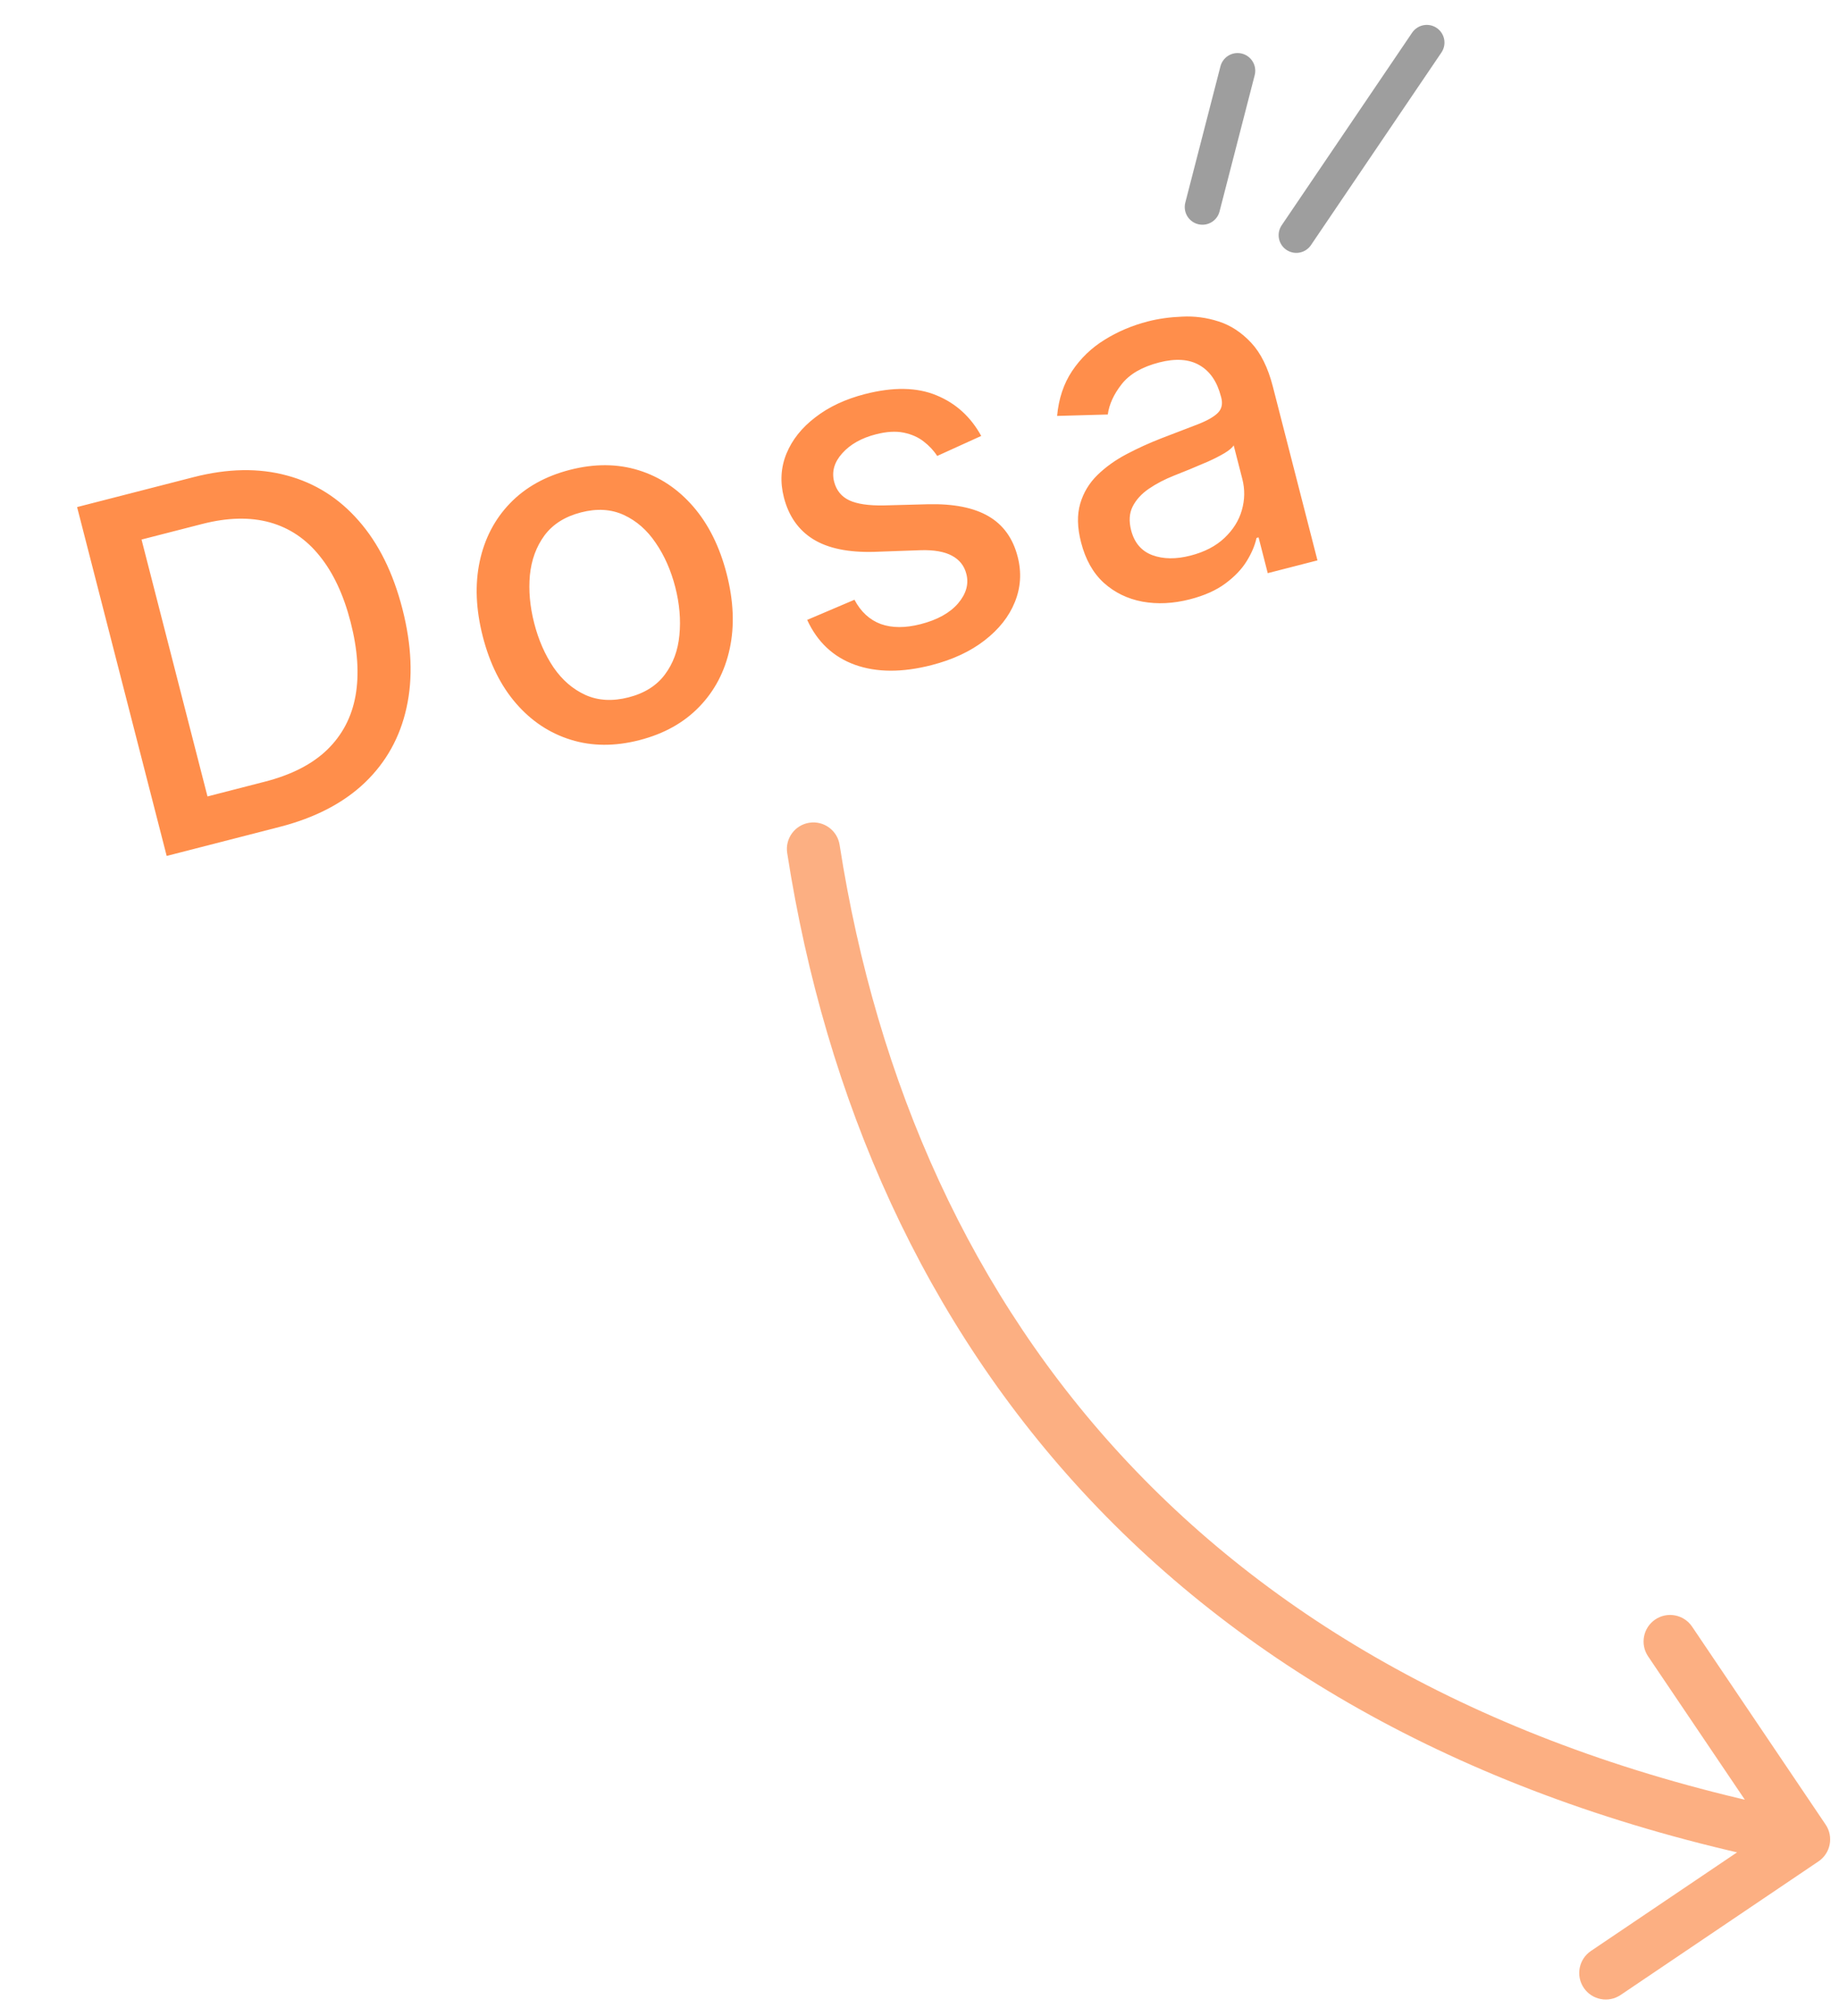 <svg width="52" height="57" viewBox="0 0 52 57" fill="none" xmlns="http://www.w3.org/2000/svg">
<path opacity="0.5" d="M23.741 23.884C23.677 23.475 23.294 23.195 22.884 23.259C22.475 23.323 22.195 23.706 22.259 24.116L23.741 23.884ZM51.419 52.622C51.763 52.39 51.853 51.924 51.622 51.581L47.846 45.985C47.614 45.642 47.148 45.551 46.804 45.783C46.461 46.015 46.371 46.481 46.602 46.825L49.959 51.798L44.985 55.154C44.642 55.386 44.551 55.852 44.783 56.196C45.015 56.539 45.481 56.629 45.825 56.398L51.419 52.622ZM22.259 24.116C23.348 31.102 26.127 37.419 30.841 42.416C35.557 47.414 42.171 51.05 50.857 52.736L51.143 51.264C42.721 49.629 36.404 46.126 31.932 41.386C27.458 36.644 24.791 30.621 23.741 23.884L22.259 24.116Z" fill="#FB6107"/>
<path d="M7.905 23.377L4.713 24.197L2.18 14.335L5.474 13.489C6.44 13.241 7.321 13.226 8.116 13.443C8.91 13.656 9.586 14.083 10.144 14.723C10.704 15.36 11.116 16.19 11.379 17.214C11.642 18.241 11.681 19.172 11.495 20.007C11.312 20.841 10.919 21.548 10.315 22.127C9.71 22.703 8.907 23.12 7.905 23.377ZM5.867 22.515L7.489 22.098C8.241 21.905 8.829 21.604 9.254 21.193C9.678 20.78 9.945 20.272 10.053 19.669C10.161 19.063 10.115 18.37 9.915 17.59C9.716 16.816 9.424 16.192 9.038 15.716C8.656 15.239 8.186 14.923 7.63 14.768C7.073 14.614 6.436 14.628 5.716 14.813L4.002 15.253L5.867 22.515ZM18.079 20.924C17.386 21.102 16.74 21.099 16.142 20.913C15.543 20.728 15.028 20.387 14.595 19.889C14.163 19.391 13.848 18.76 13.652 17.996C13.455 17.228 13.426 16.521 13.564 15.873C13.702 15.225 13.989 14.675 14.424 14.225C14.86 13.774 15.424 13.46 16.117 13.282C16.811 13.104 17.457 13.108 18.055 13.293C18.654 13.478 19.169 13.821 19.603 14.322C20.036 14.823 20.351 15.458 20.548 16.225C20.744 16.989 20.773 17.694 20.634 18.338C20.495 18.983 20.208 19.531 19.772 19.981C19.337 20.432 18.773 20.746 18.079 20.924ZM17.774 19.714C18.223 19.599 18.565 19.384 18.799 19.071C19.034 18.758 19.171 18.385 19.211 17.954C19.254 17.522 19.215 17.069 19.093 16.594C18.971 16.122 18.788 15.707 18.542 15.349C18.299 14.987 17.998 14.724 17.641 14.559C17.284 14.394 16.881 14.369 16.431 14.485C15.979 14.601 15.634 14.818 15.397 15.135C15.164 15.452 15.026 15.828 14.983 16.263C14.944 16.694 14.984 17.145 15.105 17.617C15.227 18.093 15.41 18.509 15.652 18.868C15.898 19.226 16.199 19.485 16.555 19.647C16.915 19.808 17.321 19.83 17.774 19.714ZM27.745 12.324L26.5 12.89C26.402 12.737 26.275 12.601 26.117 12.48C25.963 12.359 25.774 12.276 25.55 12.23C25.326 12.185 25.065 12.201 24.767 12.278C24.359 12.382 24.042 12.561 23.816 12.814C23.59 13.064 23.513 13.332 23.586 13.618C23.65 13.865 23.793 14.04 24.014 14.144C24.236 14.248 24.563 14.296 24.995 14.288L26.24 14.255C26.961 14.238 27.53 14.35 27.948 14.592C28.366 14.834 28.642 15.216 28.776 15.739C28.89 16.183 28.863 16.61 28.695 17.023C28.53 17.432 28.244 17.792 27.839 18.105C27.436 18.417 26.937 18.65 26.34 18.803C25.511 19.016 24.79 19.013 24.176 18.794C23.562 18.572 23.111 18.149 22.824 17.524L24.161 16.955C24.341 17.296 24.59 17.524 24.907 17.642C25.224 17.755 25.599 17.756 26.032 17.645C26.504 17.524 26.856 17.329 27.088 17.061C27.32 16.789 27.399 16.511 27.325 16.225C27.266 15.994 27.129 15.822 26.916 15.709C26.705 15.595 26.413 15.544 26.039 15.554L24.717 15.601C23.986 15.621 23.412 15.502 22.993 15.243C22.577 14.984 22.302 14.591 22.166 14.064C22.054 13.628 22.078 13.214 22.238 12.824C22.398 12.434 22.669 12.092 23.053 11.799C23.435 11.502 23.904 11.283 24.459 11.14C25.259 10.935 25.932 10.947 26.48 11.176C27.028 11.401 27.449 11.784 27.745 12.324ZM33.645 16.943C33.177 17.063 32.731 17.085 32.307 17.009C31.883 16.93 31.517 16.752 31.21 16.475C30.906 16.197 30.692 15.816 30.568 15.331C30.46 14.914 30.453 14.55 30.544 14.239C30.635 13.928 30.797 13.659 31.029 13.431C31.262 13.204 31.536 13.007 31.853 12.84C32.169 12.673 32.497 12.524 32.836 12.392C33.266 12.227 33.615 12.093 33.883 11.99C34.15 11.884 34.336 11.776 34.441 11.667C34.547 11.558 34.577 11.417 34.533 11.243L34.524 11.21C34.416 10.789 34.214 10.494 33.917 10.324C33.623 10.153 33.244 10.127 32.778 10.246C32.293 10.371 31.939 10.576 31.715 10.863C31.493 11.146 31.363 11.431 31.324 11.718L29.891 11.758C29.936 11.267 30.078 10.844 30.315 10.489C30.555 10.13 30.861 9.835 31.233 9.606C31.605 9.374 32.013 9.201 32.46 9.086C32.755 9.01 33.077 8.965 33.426 8.951C33.777 8.933 34.12 8.978 34.456 9.087C34.796 9.195 35.102 9.395 35.376 9.687C35.648 9.977 35.854 10.391 35.992 10.93L37.253 15.842L35.847 16.203L35.588 15.192L35.53 15.207C35.485 15.417 35.392 15.636 35.252 15.863C35.112 16.091 34.911 16.301 34.649 16.495C34.388 16.689 34.053 16.838 33.645 16.943ZM33.662 15.707C34.06 15.605 34.38 15.438 34.622 15.209C34.867 14.978 35.031 14.717 35.114 14.425C35.199 14.13 35.204 13.836 35.129 13.544L34.884 12.59C34.846 12.655 34.758 12.729 34.622 12.812C34.489 12.89 34.333 12.97 34.155 13.05C33.976 13.126 33.802 13.2 33.632 13.271C33.461 13.339 33.318 13.396 33.203 13.443C32.933 13.55 32.693 13.675 32.484 13.818C32.277 13.96 32.125 14.127 32.027 14.32C31.932 14.508 31.918 14.731 31.983 14.988C32.075 15.344 32.276 15.58 32.586 15.695C32.895 15.808 33.254 15.812 33.662 15.707Z" fill="#FF8E4B"/>
<path d="M34 5.853L34.994 2" stroke="#9E9E9E" stroke-linecap="round"/>
<path d="M36.655 6.649L40.344 1.204" stroke="#9E9E9E" stroke-linecap="round"/>
</svg>
